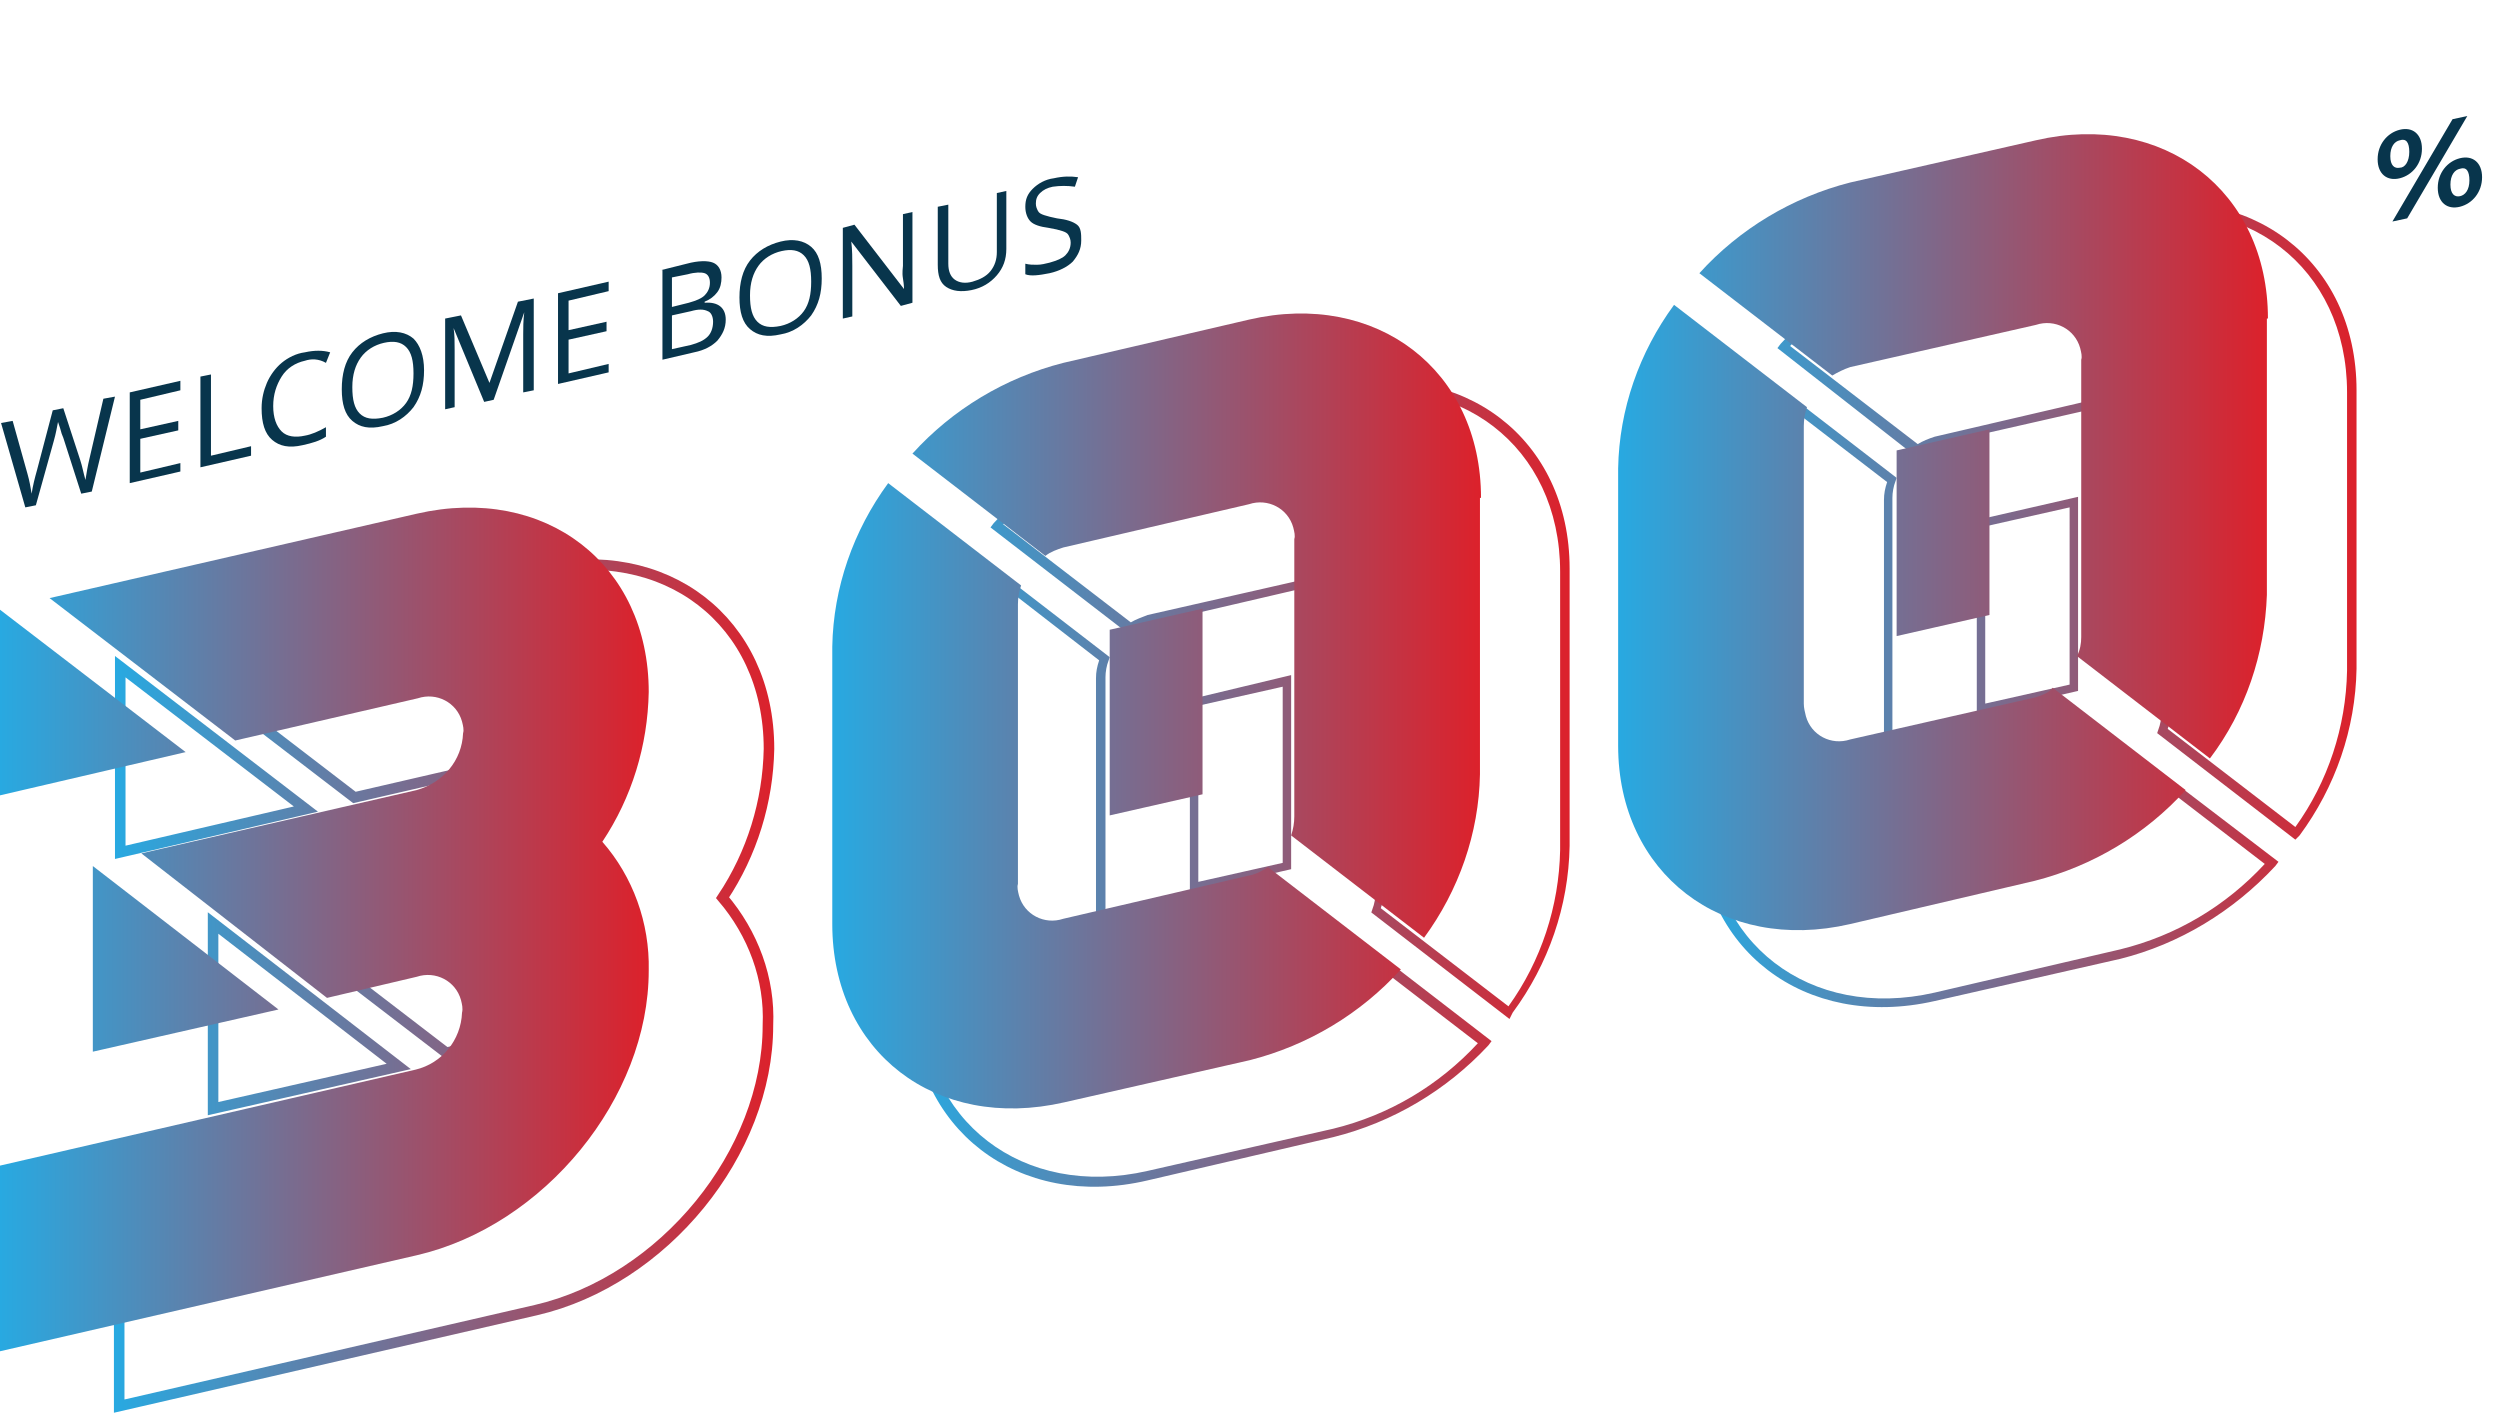 <?xml version="1.0" encoding="utf-8"?>
<!-- Generator: Adobe Illustrator 25.0.1, SVG Export Plug-In . SVG Version: 6.00 Build 0)  -->
<svg version="1.1" id="Layer_1" xmlns="http://www.w3.org/2000/svg" xmlns:xlink="http://www.w3.org/1999/xlink" x="0px" y="0px"
	 viewBox="0 0 237 134.4" style="enable-background:new 0 0 237 134.4;" xml:space="preserve">
<style type="text/css">
	.st0{fill:url(#SVGID_1_);}
	.st1{fill:url(#SVGID_2_);}
	.st2{fill:url(#SVGID_3_);}
	.st3{fill:url(#SVGID_4_);}
	.st4{enable-background:new    ;}
	.st5{fill:#08354C;}
	.st6{fill:none;stroke:url(#SVGID_5_);stroke-miterlimit:10;}
	.st7{fill:url(#SVGID_6_);}
</style>
<linearGradient id="SVGID_1_" gradientUnits="userSpaceOnUse" x1="86.47" y1="59.539" x2="148.76" y2="59.539" gradientTransform="matrix(1 0 0 -1 0 133.89)">
	<stop  offset="0" style="stop-color:#28A9E1"/>
	<stop  offset="1" style="stop-color:#DC212B"/>
</linearGradient>
<path class="st0" d="M126.4,107.8l-17.6,4.1c-12.3,2.9-22.4-4.9-22.4-17.2V68.4c0.1-5.7,2-11.2,5.4-15.8l0.3-0.4l13.1,10.1l-0.1,0.3
	c-0.2,0.5-0.3,1.1-0.3,1.6v26.3c-0.1,1.7,1.2,3.1,2.9,3.2c0.4,0,0.7,0,1.1-0.1l17.6-4.1c0.6-0.1,1.1-0.4,1.6-0.7l0.3-0.2l13.1,10.1
	l-0.3,0.4C137.1,103.4,132,106.4,126.4,107.8z M92.2,53.3c-3.1,4.3-4.8,9.5-4.9,14.8v26.3c0,11.9,9.7,19.3,21.5,16.6l17.6-4
	c5.3-1.3,10-4.1,13.7-8.1L128,89.6c-0.5,0.3-1,0.5-1.6,0.7l-17.6,4c-1.9,0.6-4-0.4-4.7-2.4c-0.1-0.4-0.2-0.8-0.2-1.2V64.3
	c0-0.6,0.1-1.1,0.3-1.7L92.2,53.3z M143.1,96.6L130,86.5l0.1-0.3c0.2-0.5,0.3-1.1,0.3-1.6V58.2c0.1-1.7-1.2-3.1-2.9-3.2
	c-0.4,0-0.7,0-1.1,0.1l-17.6,4.1c-0.6,0.1-1.1,0.4-1.6,0.7l-0.2,0.2L93.9,50l0.3-0.4c3.9-4.3,8.9-7.4,14.6-8.8l17.6-4.1
	c12.3-2.8,22.4,4.9,22.4,17.2v26.3c-0.1,5.7-2,11.2-5.4,15.8L143.1,96.6z M130.9,86.1l12.1,9.3c3.1-4.3,4.8-9.5,4.9-14.8V54.2
	c0-11.9-9.7-19.3-21.5-16.6l-17.6,4c-5.3,1.3-10,4.1-13.7,8.1l12.1,9.3c0.5-0.3,1.1-0.5,1.6-0.7l17.6-4c2-0.6,4,0.5,4.6,2.4
	c0.1,0.4,0.2,0.8,0.2,1.2v26.4C131.2,85,131.1,85.5,130.9,86.1z M122.4,82.4l-9.6,2.2V66.3l9.6-2.3V82.4z M113.6,83.6l8-1.8V65.1
	l-8,1.8V83.6z"/>
<linearGradient id="SVGID_2_" gradientUnits="userSpaceOnUse" x1="78.9" y1="66.433" x2="140.38" y2="66.433" gradientTransform="matrix(1 0 0 -1 0 133.89)">
	<stop  offset="0" style="stop-color:#28A9E1"/>
	<stop  offset="1" style="stop-color:#DC212B"/>
</linearGradient>
<path class="st1" d="M140.4,47.2c0-12.1-9.9-19.7-22-16.9l-17.6,4.1c-5.5,1.4-10.5,4.4-14.3,8.6l12.6,9.7c0.5-0.4,1.1-0.6,1.7-0.8
	l17.6-4.1c1.8-0.6,3.7,0.4,4.2,2.2c0.1,0.4,0.2,0.8,0.1,1.1v26.3c0,0.6-0.1,1.2-0.3,1.8l12.6,9.7c3.3-4.5,5.2-9.9,5.3-15.5V47.2z
	 M114,57.7l-8.8,2v17.6l8.8-2V57.7z M118.4,83l-17.6,4.1c-1.8,0.6-3.7-0.4-4.2-2.2c-0.1-0.4-0.2-0.8-0.1-1.1V57.3
	c0-0.6,0.1-1.2,0.3-1.8l-12.6-9.7c-3.3,4.5-5.2,9.9-5.3,15.5v26.3c0,12.1,9.8,19.7,22,16.9l17.6-4c5.5-1.4,10.5-4.4,14.3-8.6
	l-12.6-9.7C119.6,82.6,119,82.9,118.4,83z"/>
<linearGradient id="SVGID_3_" gradientUnits="userSpaceOnUse" x1="161.07" y1="76.517" x2="223.35" y2="76.517" gradientTransform="matrix(1 0 0 -1 0 133.89)">
	<stop  offset="0" style="stop-color:#28A9E1"/>
	<stop  offset="1" style="stop-color:#DC212B"/>
</linearGradient>
<path class="st2" d="M201,90.9l-17.6,4c-12.3,2.8-22.4-4.9-22.4-17.2V51.4c0.1-5.7,2-11.2,5.4-15.8l0.3-0.4l13.1,10.1l-0.1,0.3
	c-0.2,0.5-0.3,1.1-0.3,1.6v26.3c-0.1,1.7,1.2,3.1,2.9,3.2c0.4,0,0.7,0,1.1-0.1l17.6-4c0.6-0.1,1.1-0.4,1.6-0.7l0.3-0.2l13.1,10
	l-0.3,0.4C211.7,86.4,206.6,89.5,201,90.9z M166.8,36.4c-3.1,4.3-4.8,9.5-4.9,14.8v26.3c0,11.9,9.7,19.3,21.5,16.6l17.6-4.1
	c5.3-1.3,10-4.1,13.7-8.1l-12.1-9.3c-0.5,0.3-1,0.5-1.6,0.7l-17.6,4.1c-2,0.6-4-0.5-4.6-2.4c-0.1-0.4-0.2-0.8-0.2-1.3V47.4
	c0-0.6,0.1-1.1,0.3-1.7L166.8,36.4z M217.6,79.6l-13.1-10.1l0.1-0.3c0.2-0.5,0.3-1.1,0.3-1.6V41.3c0.1-1.7-1.2-3.1-2.9-3.2
	c-0.4,0-0.7,0-1.1,0.1l-17.6,4c-0.6,0.1-1.1,0.4-1.6,0.7l-0.3,0.2L168.5,33l0.3-0.4c3.9-4.3,9-7.4,14.6-8.8l17.6-4
	c12.3-2.8,22.4,4.9,22.4,17.2v26.4c-0.1,5.7-2,11.2-5.4,15.8L217.6,79.6z M205.5,69.1l12.1,9.3c3.1-4.3,4.8-9.5,4.9-14.8V37.2
	c0-11.9-9.7-19.3-21.5-16.6l-17.6,4.1c-5.3,1.3-10,4.1-13.7,8.1l12.1,9.3c0.5-0.3,1-0.5,1.6-0.7l17.6-4.1c2-0.6,4,0.5,4.6,2.4
	c0.1,0.4,0.2,0.8,0.2,1.3v26.3C205.8,68,205.7,68.6,205.5,69.1z M197,65.5l-9.6,2.2V49.3l9.6-2.2V65.5z M188.2,66.7l8-1.8V48.1
	l-8,1.8V66.7z"/>
<linearGradient id="SVGID_4_" gradientUnits="userSpaceOnUse" x1="153.49" y1="83.376" x2="215" y2="83.376" gradientTransform="matrix(1 0 0 -1 0 133.89)">
	<stop  offset="0" style="stop-color:#28A9E1"/>
	<stop  offset="1" style="stop-color:#DC212B"/>
</linearGradient>
<path class="st3" d="M215,30.2c0-12.1-9.9-19.7-22-16.9l-17.6,4c-5.5,1.4-10.5,4.4-14.3,8.6l12.6,9.7c0.5-0.3,1.1-0.6,1.7-0.8
	l17.6-4c1.8-0.6,3.7,0.4,4.2,2.2c0.1,0.4,0.2,0.8,0.1,1.1v26.3c0,0.6-0.1,1.2-0.4,1.8l12.6,9.7c3.4-4.5,5.2-9.9,5.4-15.5V30.2z
	 M188.6,40.7l-8.8,2v17.6l8.8-2L188.6,40.7z M193,66.1l-17.6,4c-1.8,0.6-3.7-0.4-4.2-2.2c-0.1-0.4-0.2-0.8-0.2-1.2V40.4
	c0-0.6,0.1-1.2,0.3-1.8l-12.6-9.7c-3.3,4.5-5.2,9.9-5.3,15.5v26.3c0,12.1,9.9,19.7,22,16.9l17.5-4.1c5.5-1.4,10.5-4.4,14.3-8.6
	l-12.6-9.7C194.2,65.7,193.6,65.9,193,66.1z"/>
<g class="st4">
	<path class="st5" d="M225.4,15.1c0-1.4,0.9-2.5,2.1-2.8c1.2-0.3,2.1,0.4,2.1,1.8c0,1.4-0.9,2.5-2.1,2.8
		C226.3,17.2,225.4,16.5,225.4,15.1z M228.4,14.4c0-0.9-0.3-1.3-0.9-1.1c-0.5,0.1-0.9,0.6-0.9,1.5s0.4,1.2,0.9,1.1
		C228,15.9,228.4,15.3,228.4,14.4z M232.5,11.3l1.4-0.3l-5.7,9.7l-1.4,0.3L232.5,11.3z M231.1,17.8c0-1.4,0.9-2.5,2.1-2.8
		c1.2-0.3,2.1,0.4,2.1,1.8s-0.9,2.5-2.1,2.8C232,19.9,231.1,19.2,231.1,17.8z M234.1,17.1c0-0.9-0.3-1.3-0.9-1.1
		c-0.5,0.1-0.9,0.6-0.9,1.5s0.4,1.2,0.9,1.1C233.7,18.5,234.1,18,234.1,17.1z"/>
</g>
<linearGradient id="SVGID_5_" gradientUnits="userSpaceOnUse" x1="10.91" y1="40.37" x2="73.434" y2="40.37" gradientTransform="matrix(1 0 0 -1 0 133.89)">
	<stop  offset="0" style="stop-color:#28A9E1"/>
	<stop  offset="1" style="stop-color:#DC212B"/>
</linearGradient>
<path class="st6" d="M11.4,63.2v17.6L29,76.7L11.4,63.2z M20.2,87.5v17.6l17.6-4L20.2,87.5z M68.5,85.1c2.8-4.2,4.3-9.1,4.4-14.1
	c0-12.1-9.8-19.7-22-16.9l-34.9,8l17.6,13.5l17.3-4c1.8-0.6,3.7,0.4,4.2,2.2c0.1,0.4,0.2,0.8,0.1,1.1c-0.1,2.6-1.9,4.8-4.4,5.4
	l-26.1,6l17.6,13.5l8.5-2c1.8-0.6,3.7,0.4,4.2,2.2c0.1,0.4,0.2,0.8,0.2,1.2c-0.1,2.6-1.9,4.8-4.4,5.4l-39.5,9.1v17.6l39.5-9.1
	c12.1-2.8,22-14.9,22-27C73,92.8,71.4,88.5,68.5,85.1z"/>
<linearGradient id="SVGID_6_" gradientUnits="userSpaceOnUse" x1="0" y1="45.806" x2="61.476" y2="45.806" gradientTransform="matrix(1 0 0 -1 0 133.89)">
	<stop  offset="0" style="stop-color:#28A9E1"/>
	<stop  offset="1" style="stop-color:#DC212B"/>
</linearGradient>
<path class="st7" d="M0,57.8v17.6l17.6-4.1L0,57.8z M8.8,82.1v17.6l17.6-4L8.8,82.1z M57.1,79.8c2.8-4.2,4.3-9.1,4.4-14.2
	c0-12.1-9.8-19.7-22-16.9L4.7,56.7l17.6,13.5l17.3-4c1.8-0.6,3.7,0.4,4.2,2.2c0.1,0.4,0.2,0.8,0.1,1.1c-0.1,2.6-1.9,4.7-4.4,5.4
	l-26.1,6L31,94.6l8.5-2c1.8-0.6,3.7,0.4,4.2,2.2c0.1,0.4,0.2,0.8,0.1,1.2c-0.1,2.6-1.9,4.8-4.4,5.4L0,110.5v17.6l39.5-9.1
	c12.1-2.8,22-14.9,22-27C61.6,87.5,60,83.1,57.1,79.8z"/>
<g class="st4">
	<path class="st5" d="M8.7,46.6l-1,0.2l-1.7-5.3c-0.1-0.2-0.2-0.5-0.3-0.9C5.6,40.3,5.5,40,5.5,40c-0.1,0.5-0.2,1.1-0.4,1.8
		l-1.7,6.1l-1,0.2l-2.3-8l1.1-0.2l1.4,5c0.2,0.7,0.3,1.3,0.4,1.9c0.1-0.7,0.3-1.5,0.5-2.2L5,38.9L6,38.7l1.6,4.9
		c0.2,0.6,0.3,1.2,0.5,1.9c0.1-0.6,0.2-1.3,0.4-2.1l1.3-5.6l1.1-0.2L8.7,46.6z"/>
	<path class="st5" d="M17.1,44.7l-4.8,1.1v-8.6l4.8-1.1V37l-3.8,0.9v2.8l3.6-0.8v0.9l-3.6,0.8v3.2l3.8-0.9V44.7z"/>
	<path class="st5" d="M19,44.3v-8.6l1-0.2v7.7l3.8-0.9v0.9L19,44.3z"/>
	<path class="st5" d="M28.9,34.2c-0.9,0.2-1.7,0.7-2.2,1.5c-0.5,0.8-0.8,1.7-0.8,2.8c0,1.1,0.3,1.9,0.8,2.4c0.5,0.5,1.3,0.6,2.2,0.4
		c0.6-0.1,1.3-0.4,2-0.8v0.9c-0.6,0.4-1.3,0.6-2.2,0.8c-1.3,0.3-2.2,0.1-2.9-0.5c-0.7-0.6-1-1.6-1-3c0-0.9,0.2-1.7,0.5-2.4
		c0.3-0.7,0.8-1.4,1.4-1.9c0.6-0.5,1.4-0.9,2.2-1c0.9-0.2,1.7-0.2,2.4,0l-0.4,1C30.2,34,29.5,34,28.9,34.2z"/>
	<path class="st5" d="M40.2,35.1c0,1.4-0.3,2.5-1,3.5c-0.7,0.9-1.7,1.6-2.9,1.8c-1.3,0.3-2.2,0.1-2.9-0.5c-0.7-0.6-1-1.6-1-3
		c0-1.4,0.3-2.6,1-3.5c0.7-0.9,1.7-1.5,2.9-1.8c1.2-0.3,2.2-0.1,2.9,0.5C39.8,32.7,40.2,33.7,40.2,35.1z M33.4,36.7
		c0,1.2,0.2,2,0.7,2.5s1.2,0.6,2.2,0.4c0.9-0.2,1.7-0.7,2.2-1.4s0.7-1.6,0.7-2.8c0-1.2-0.2-2-0.7-2.5c-0.5-0.5-1.2-0.6-2.1-0.4
		c-0.9,0.2-1.7,0.7-2.2,1.4S33.4,35.5,33.4,36.7z"/>
	<path class="st5" d="M45.9,38.1L43,31.1l0,0c0.1,0.6,0.1,1.3,0.1,2.1v5.4l-0.9,0.2v-8.6l1.5-0.3l2.7,6.4l0,0l2.7-7.7l1.5-0.3V37
		l-1,0.2v-5.5c0-0.6,0-1.3,0.1-2.1l0,0l-2.9,8.3L45.9,38.1z"/>
	<path class="st5" d="M57.7,35.3l-4.8,1.1v-8.6l4.8-1.1v0.9l-3.8,0.9v2.8l3.6-0.8v0.9l-3.6,0.8v3.2l3.8-0.9V35.3z"/>
	<path class="st5" d="M62.7,25.6l2.4-0.6c1.1-0.3,2-0.3,2.5-0.1s0.8,0.7,0.8,1.4c0,0.5-0.1,1-0.4,1.4c-0.3,0.4-0.7,0.7-1.2,0.9v0.1
		c1.3-0.1,2,0.5,2,1.6c0,0.8-0.3,1.4-0.8,2c-0.5,0.5-1.2,0.9-2.2,1.1l-3,0.7V25.6z M63.7,29.1l1.6-0.4c0.7-0.2,1.2-0.4,1.5-0.7
		c0.3-0.3,0.5-0.7,0.5-1.2c0-0.5-0.2-0.8-0.5-0.9c-0.3-0.1-0.9-0.1-1.6,0.1l-1.5,0.3V29.1z M63.7,29.9v3.2l1.8-0.4
		c0.7-0.2,1.2-0.4,1.6-0.8c0.3-0.3,0.5-0.8,0.5-1.4c0-0.5-0.2-0.9-0.5-1c-0.4-0.2-0.9-0.2-1.6,0L63.7,29.9z"/>
	<path class="st5" d="M77.9,26.4c0,1.4-0.3,2.5-1,3.5c-0.7,0.9-1.7,1.6-2.9,1.8c-1.3,0.3-2.2,0.1-2.9-0.5c-0.7-0.6-1-1.6-1-3
		c0-1.4,0.3-2.6,1-3.5c0.7-0.9,1.7-1.5,2.9-1.8c1.2-0.3,2.2-0.1,2.9,0.5C77.6,24,77.9,25,77.9,26.4z M71.1,28c0,1.2,0.2,2,0.7,2.5
		c0.5,0.5,1.2,0.6,2.2,0.4c0.9-0.2,1.7-0.7,2.2-1.4s0.7-1.6,0.7-2.8c0-1.2-0.2-2-0.7-2.5c-0.5-0.5-1.2-0.6-2.1-0.4
		c-0.9,0.2-1.7,0.7-2.2,1.4C71.4,25.9,71.1,26.8,71.1,28z"/>
	<path class="st5" d="M86.5,28.7L85.4,29l-4.7-6.1l0,0c0.1,0.8,0.1,1.6,0.1,2.3V30l-0.9,0.2v-8.6l1.1-0.3l4.7,6.1l0,0
		c0-0.1,0-0.4-0.1-1s0-1,0-1.2v-4.9l0.9-0.2V28.7z"/>
	<path class="st5" d="M95.4,18.1v5.5c0,1-0.3,1.8-0.9,2.5c-0.6,0.7-1.4,1.2-2.4,1.4c-1,0.2-1.8,0.1-2.4-0.3
		c-0.6-0.4-0.8-1.1-0.8-2.1v-5.5l1-0.2V25c0,0.7,0.2,1.2,0.6,1.5c0.4,0.3,1,0.4,1.7,0.2c0.7-0.2,1.3-0.5,1.7-1
		c0.4-0.5,0.6-1.1,0.6-1.8v-5.6L95.4,18.1z"/>
	<path class="st5" d="M102.5,22.8c0,0.8-0.3,1.4-0.8,2c-0.5,0.5-1.3,0.9-2.2,1.1c-1,0.2-1.8,0.3-2.3,0.1v-1c0.4,0.1,0.7,0.1,1.1,0.1
		c0.4,0,0.8-0.1,1.2-0.2c0.7-0.2,1.2-0.4,1.5-0.7c0.3-0.3,0.5-0.7,0.5-1.2c0-0.3-0.1-0.5-0.2-0.7s-0.3-0.3-0.6-0.4
		c-0.3-0.1-0.7-0.2-1.3-0.3c-0.8-0.1-1.4-0.3-1.7-0.6c-0.3-0.3-0.5-0.8-0.5-1.4c0-0.7,0.2-1.2,0.7-1.7c0.5-0.5,1.2-0.9,2-1
		c0.9-0.2,1.6-0.2,2.3-0.1l-0.3,0.9c-0.7-0.1-1.4-0.1-2.1,0c-0.5,0.1-0.9,0.3-1.2,0.6s-0.4,0.6-0.4,1c0,0.3,0.1,0.5,0.2,0.7
		s0.3,0.3,0.6,0.4c0.3,0.1,0.7,0.2,1.2,0.3c0.9,0.1,1.5,0.3,1.9,0.6S102.5,22.2,102.5,22.8z"/>
</g>
</svg>
